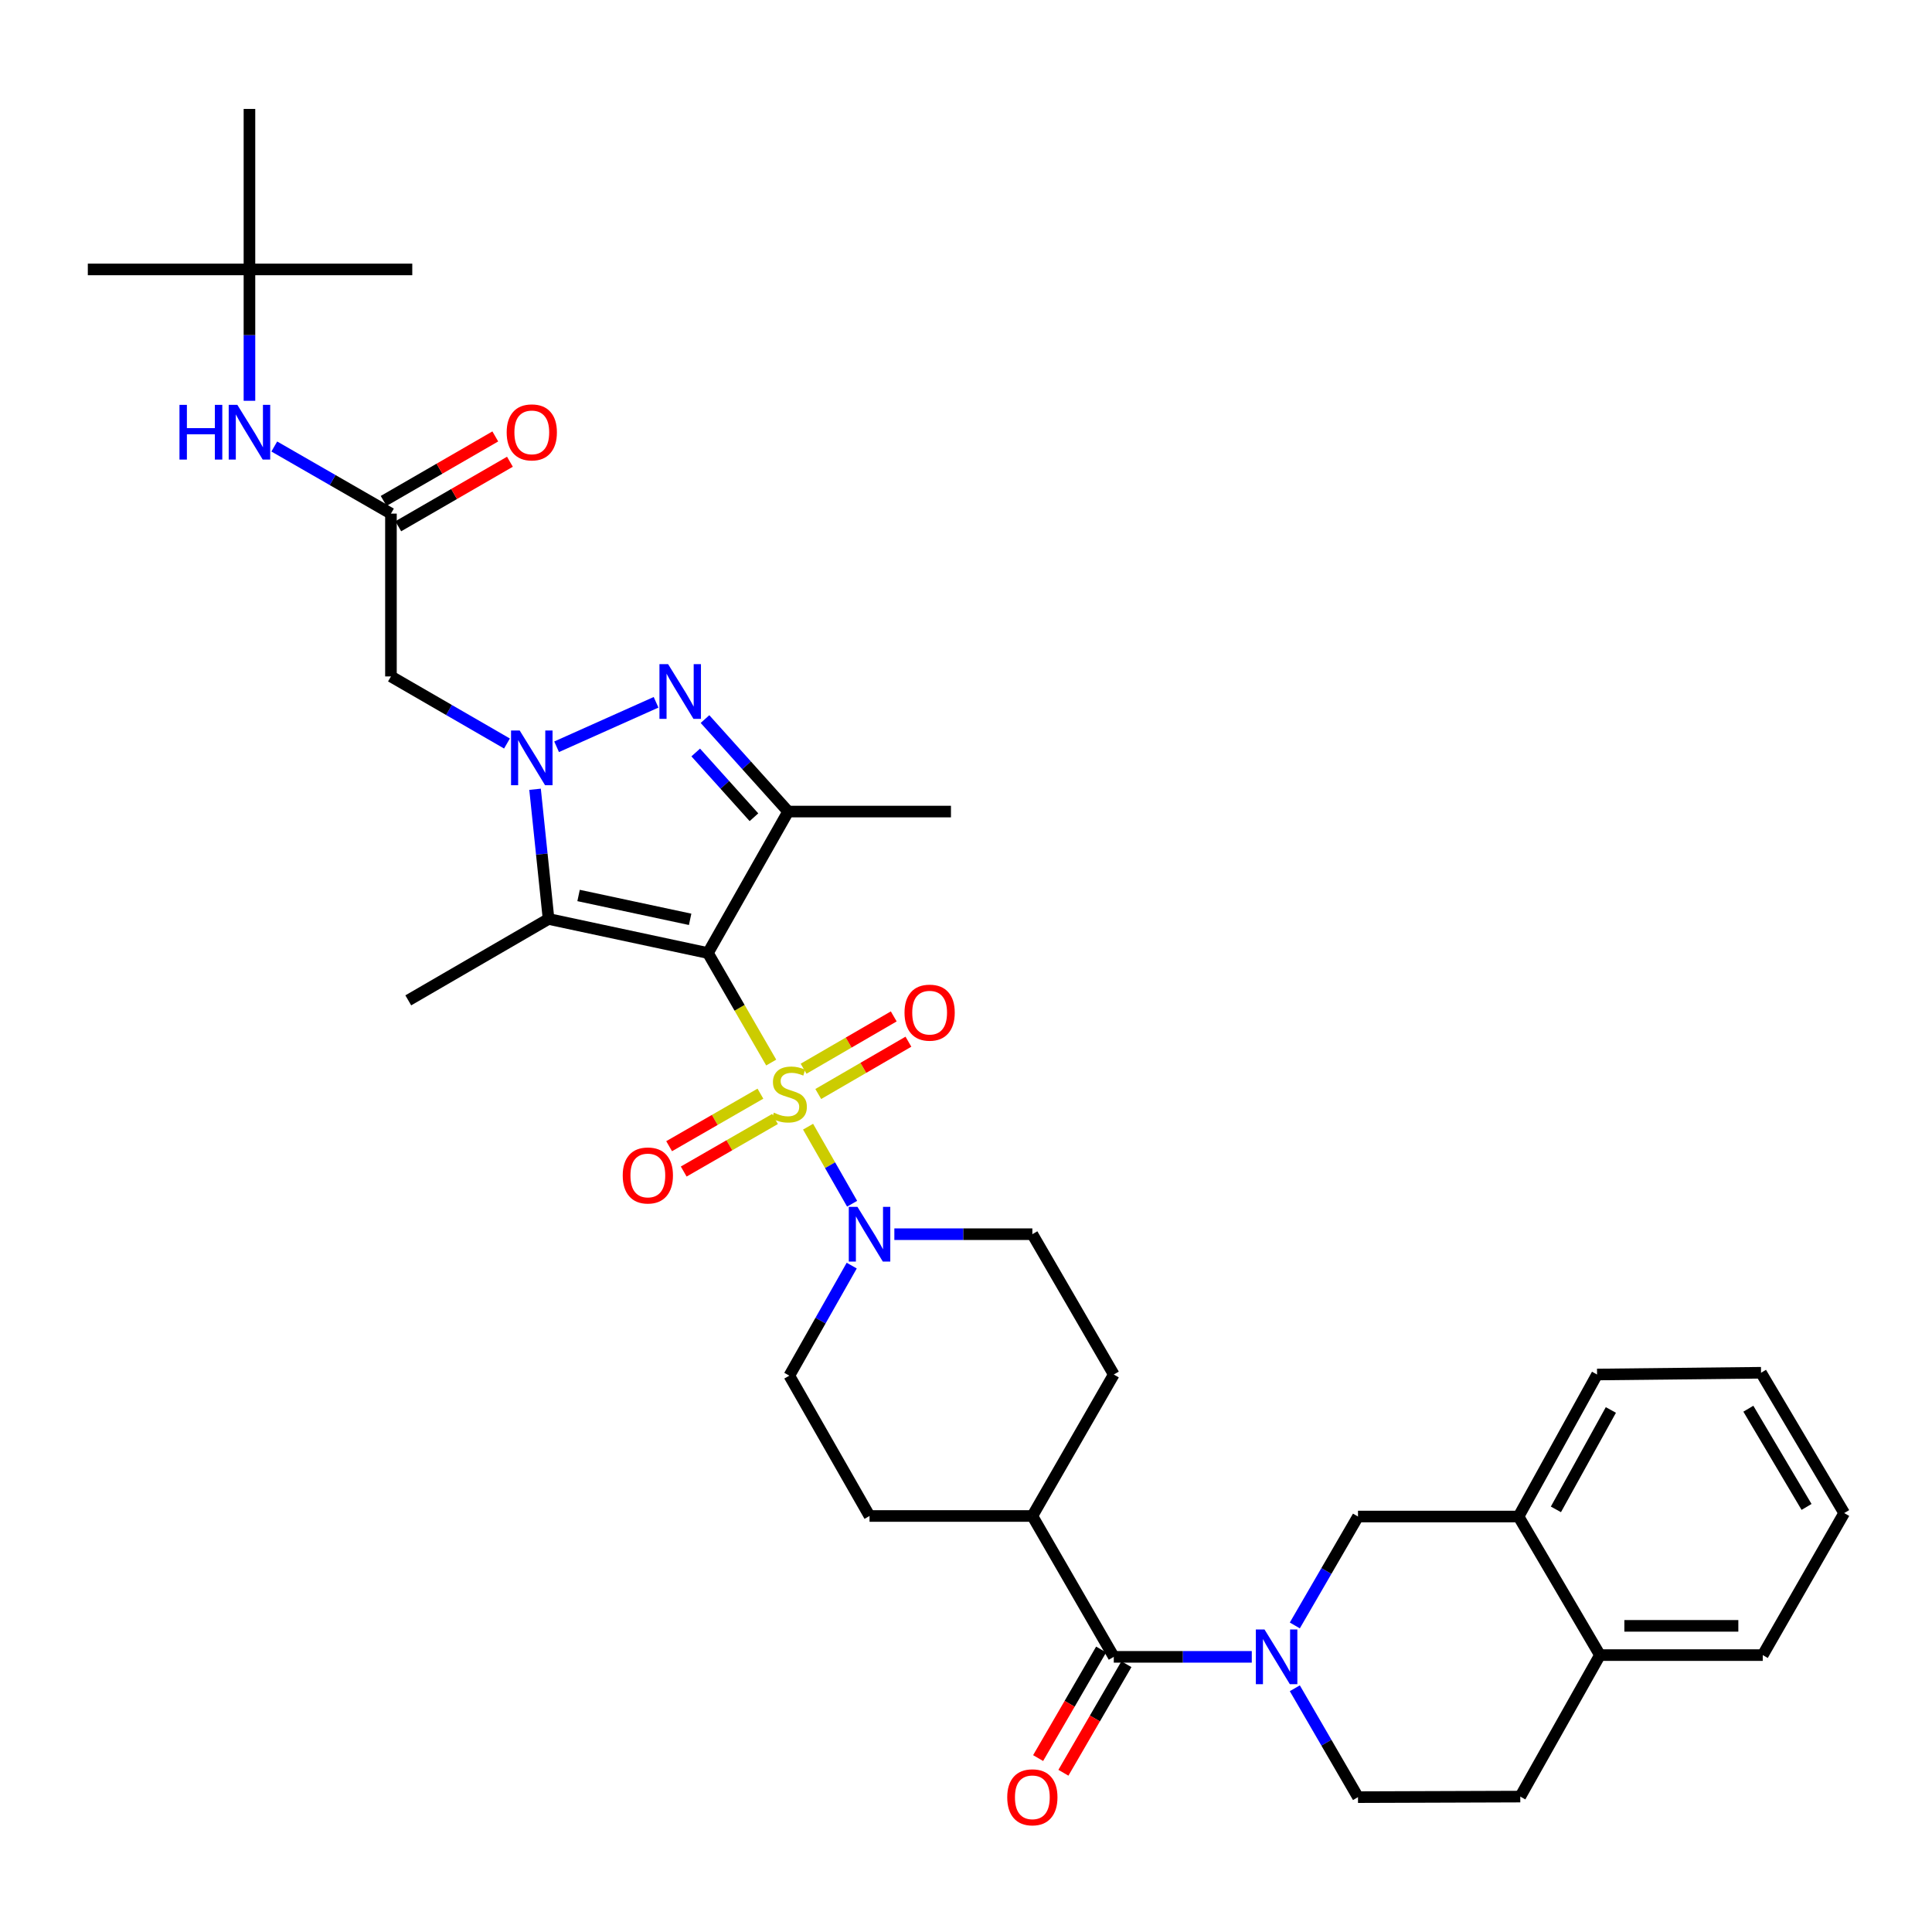 <?xml version='1.0' encoding='iso-8859-1'?>
<svg version='1.1' baseProfile='full'
              xmlns='http://www.w3.org/2000/svg'
                      xmlns:rdkit='http://www.rdkit.org/xml'
                      xmlns:xlink='http://www.w3.org/1999/xlink'
                  xml:space='preserve'
width='1000px' height='1000px' viewBox='0 0 1000 1000'>
<!-- END OF HEADER -->
<rect style='opacity:1.0;fill:#FFFFFF;stroke:none' width='1000' height='1000' x='0' y='0'> </rect>
<path class='bond-0' d='M 399.177,549.975 L 382.8,521.633' style='fill:none;fill-rule:evenodd;stroke:#CCCC00;stroke-width:6px;stroke-linecap:butt;stroke-linejoin:miter;stroke-opacity:1' />
<path class='bond-0' d='M 382.8,521.633 L 366.423,493.291' style='fill:none;fill-rule:evenodd;stroke:#000000;stroke-width:6px;stroke-linecap:butt;stroke-linejoin:miter;stroke-opacity:1' />
<path class='bond-6' d='M 418.256,583.171 L 429.656,603.111' style='fill:none;fill-rule:evenodd;stroke:#CCCC00;stroke-width:6px;stroke-linecap:butt;stroke-linejoin:miter;stroke-opacity:1' />
<path class='bond-6' d='M 429.656,603.111 L 441.057,623.052' style='fill:none;fill-rule:evenodd;stroke:#0000FF;stroke-width:6px;stroke-linecap:butt;stroke-linejoin:miter;stroke-opacity:1' />
<path class='bond-11' d='M 393.587,566.082 L 369.963,579.675' style='fill:none;fill-rule:evenodd;stroke:#CCCC00;stroke-width:6px;stroke-linecap:butt;stroke-linejoin:miter;stroke-opacity:1' />
<path class='bond-11' d='M 369.963,579.675 L 346.34,593.269' style='fill:none;fill-rule:evenodd;stroke:#FF0000;stroke-width:6px;stroke-linecap:butt;stroke-linejoin:miter;stroke-opacity:1' />
<path class='bond-11' d='M 401.135,579.198 L 377.511,592.792' style='fill:none;fill-rule:evenodd;stroke:#CCCC00;stroke-width:6px;stroke-linecap:butt;stroke-linejoin:miter;stroke-opacity:1' />
<path class='bond-11' d='M 377.511,592.792 L 353.888,606.386' style='fill:none;fill-rule:evenodd;stroke:#FF0000;stroke-width:6px;stroke-linecap:butt;stroke-linejoin:miter;stroke-opacity:1' />
<path class='bond-12' d='M 423.529,566.258 L 446.863,552.719' style='fill:none;fill-rule:evenodd;stroke:#CCCC00;stroke-width:6px;stroke-linecap:butt;stroke-linejoin:miter;stroke-opacity:1' />
<path class='bond-12' d='M 446.863,552.719 L 470.197,539.18' style='fill:none;fill-rule:evenodd;stroke:#FF0000;stroke-width:6px;stroke-linecap:butt;stroke-linejoin:miter;stroke-opacity:1' />
<path class='bond-12' d='M 415.934,553.169 L 439.268,539.63' style='fill:none;fill-rule:evenodd;stroke:#CCCC00;stroke-width:6px;stroke-linecap:butt;stroke-linejoin:miter;stroke-opacity:1' />
<path class='bond-12' d='M 439.268,539.63 L 462.602,526.091' style='fill:none;fill-rule:evenodd;stroke:#FF0000;stroke-width:6px;stroke-linecap:butt;stroke-linejoin:miter;stroke-opacity:1' />
<path class='bond-2' d='M 366.423,493.291 L 283.93,475.652' style='fill:none;fill-rule:evenodd;stroke:#000000;stroke-width:6px;stroke-linecap:butt;stroke-linejoin:miter;stroke-opacity:1' />
<path class='bond-2' d='M 357.214,475.846 L 299.468,463.499' style='fill:none;fill-rule:evenodd;stroke:#000000;stroke-width:6px;stroke-linecap:butt;stroke-linejoin:miter;stroke-opacity:1' />
<path class='bond-4' d='M 366.423,493.291 L 407.956,420.063' style='fill:none;fill-rule:evenodd;stroke:#000000;stroke-width:6px;stroke-linecap:butt;stroke-linejoin:miter;stroke-opacity:1' />
<path class='bond-1' d='M 276.945,408.524 L 280.438,442.088' style='fill:none;fill-rule:evenodd;stroke:#0000FF;stroke-width:6px;stroke-linecap:butt;stroke-linejoin:miter;stroke-opacity:1' />
<path class='bond-1' d='M 280.438,442.088 L 283.93,475.652' style='fill:none;fill-rule:evenodd;stroke:#000000;stroke-width:6px;stroke-linecap:butt;stroke-linejoin:miter;stroke-opacity:1' />
<path class='bond-8' d='M 262.409,384.842 L 232.381,367.481' style='fill:none;fill-rule:evenodd;stroke:#0000FF;stroke-width:6px;stroke-linecap:butt;stroke-linejoin:miter;stroke-opacity:1' />
<path class='bond-8' d='M 232.381,367.481 L 202.353,350.121' style='fill:none;fill-rule:evenodd;stroke:#000000;stroke-width:6px;stroke-linecap:butt;stroke-linejoin:miter;stroke-opacity:1' />
<path class='bond-36' d='M 288.097,386.526 L 339.58,363.508' style='fill:none;fill-rule:evenodd;stroke:#0000FF;stroke-width:6px;stroke-linecap:butt;stroke-linejoin:miter;stroke-opacity:1' />
<path class='bond-26' d='M 283.93,475.652 L 211.324,517.782' style='fill:none;fill-rule:evenodd;stroke:#000000;stroke-width:6px;stroke-linecap:butt;stroke-linejoin:miter;stroke-opacity:1' />
<path class='bond-3' d='M 364.901,372.189 L 386.429,396.126' style='fill:none;fill-rule:evenodd;stroke:#0000FF;stroke-width:6px;stroke-linecap:butt;stroke-linejoin:miter;stroke-opacity:1' />
<path class='bond-3' d='M 386.429,396.126 L 407.956,420.063' style='fill:none;fill-rule:evenodd;stroke:#000000;stroke-width:6px;stroke-linecap:butt;stroke-linejoin:miter;stroke-opacity:1' />
<path class='bond-3' d='M 360.107,389.489 L 375.176,406.245' style='fill:none;fill-rule:evenodd;stroke:#0000FF;stroke-width:6px;stroke-linecap:butt;stroke-linejoin:miter;stroke-opacity:1' />
<path class='bond-3' d='M 375.176,406.245 L 390.246,423.001' style='fill:none;fill-rule:evenodd;stroke:#000000;stroke-width:6px;stroke-linecap:butt;stroke-linejoin:miter;stroke-opacity:1' />
<path class='bond-27' d='M 407.956,420.063 L 492.215,420.063' style='fill:none;fill-rule:evenodd;stroke:#000000;stroke-width:6px;stroke-linecap:butt;stroke-linejoin:miter;stroke-opacity:1' />
<path class='bond-5' d='M 647.919,857.583 L 612.205,857.583' style='fill:none;fill-rule:evenodd;stroke:#0000FF;stroke-width:6px;stroke-linecap:butt;stroke-linejoin:miter;stroke-opacity:1' />
<path class='bond-5' d='M 612.205,857.583 L 576.49,857.583' style='fill:none;fill-rule:evenodd;stroke:#000000;stroke-width:6px;stroke-linecap:butt;stroke-linejoin:miter;stroke-opacity:1' />
<path class='bond-10' d='M 670.197,841.324 L 686.546,813.138' style='fill:none;fill-rule:evenodd;stroke:#0000FF;stroke-width:6px;stroke-linecap:butt;stroke-linejoin:miter;stroke-opacity:1' />
<path class='bond-10' d='M 686.546,813.138 L 702.896,784.952' style='fill:none;fill-rule:evenodd;stroke:#000000;stroke-width:6px;stroke-linecap:butt;stroke-linejoin:miter;stroke-opacity:1' />
<path class='bond-15' d='M 670.199,873.842 L 686.547,902.02' style='fill:none;fill-rule:evenodd;stroke:#0000FF;stroke-width:6px;stroke-linecap:butt;stroke-linejoin:miter;stroke-opacity:1' />
<path class='bond-15' d='M 686.547,902.02 L 702.896,930.198' style='fill:none;fill-rule:evenodd;stroke:#000000;stroke-width:6px;stroke-linecap:butt;stroke-linejoin:miter;stroke-opacity:1' />
<path class='bond-17' d='M 462.915,638.814 L 498.63,638.814' style='fill:none;fill-rule:evenodd;stroke:#0000FF;stroke-width:6px;stroke-linecap:butt;stroke-linejoin:miter;stroke-opacity:1' />
<path class='bond-17' d='M 498.63,638.814 L 534.344,638.814' style='fill:none;fill-rule:evenodd;stroke:#000000;stroke-width:6px;stroke-linecap:butt;stroke-linejoin:miter;stroke-opacity:1' />
<path class='bond-18' d='M 440.848,655.079 L 424.7,683.561' style='fill:none;fill-rule:evenodd;stroke:#0000FF;stroke-width:6px;stroke-linecap:butt;stroke-linejoin:miter;stroke-opacity:1' />
<path class='bond-18' d='M 424.7,683.561 L 408.553,712.043' style='fill:none;fill-rule:evenodd;stroke:#000000;stroke-width:6px;stroke-linecap:butt;stroke-linejoin:miter;stroke-opacity:1' />
<path class='bond-7' d='M 576.49,857.583 L 534.344,784.674' style='fill:none;fill-rule:evenodd;stroke:#000000;stroke-width:6px;stroke-linecap:butt;stroke-linejoin:miter;stroke-opacity:1' />
<path class='bond-19' d='M 569.946,853.785 L 553.638,881.883' style='fill:none;fill-rule:evenodd;stroke:#000000;stroke-width:6px;stroke-linecap:butt;stroke-linejoin:miter;stroke-opacity:1' />
<path class='bond-19' d='M 553.638,881.883 L 537.33,909.98' style='fill:none;fill-rule:evenodd;stroke:#FF0000;stroke-width:6px;stroke-linecap:butt;stroke-linejoin:miter;stroke-opacity:1' />
<path class='bond-19' d='M 583.035,861.381 L 566.726,889.479' style='fill:none;fill-rule:evenodd;stroke:#000000;stroke-width:6px;stroke-linecap:butt;stroke-linejoin:miter;stroke-opacity:1' />
<path class='bond-19' d='M 566.726,889.479 L 550.418,917.577' style='fill:none;fill-rule:evenodd;stroke:#FF0000;stroke-width:6px;stroke-linecap:butt;stroke-linejoin:miter;stroke-opacity:1' />
<path class='bond-9' d='M 202.353,350.121 L 202.353,265.846' style='fill:none;fill-rule:evenodd;stroke:#000000;stroke-width:6px;stroke-linecap:butt;stroke-linejoin:miter;stroke-opacity:1' />
<path class='bond-14' d='M 202.353,265.846 L 172.161,248.478' style='fill:none;fill-rule:evenodd;stroke:#000000;stroke-width:6px;stroke-linecap:butt;stroke-linejoin:miter;stroke-opacity:1' />
<path class='bond-14' d='M 172.161,248.478 L 141.969,231.11' style='fill:none;fill-rule:evenodd;stroke:#0000FF;stroke-width:6px;stroke-linecap:butt;stroke-linejoin:miter;stroke-opacity:1' />
<path class='bond-21' d='M 206.139,272.397 L 235.037,255.697' style='fill:none;fill-rule:evenodd;stroke:#000000;stroke-width:6px;stroke-linecap:butt;stroke-linejoin:miter;stroke-opacity:1' />
<path class='bond-21' d='M 235.037,255.697 L 263.935,238.997' style='fill:none;fill-rule:evenodd;stroke:#FF0000;stroke-width:6px;stroke-linecap:butt;stroke-linejoin:miter;stroke-opacity:1' />
<path class='bond-21' d='M 198.567,259.294 L 227.465,242.594' style='fill:none;fill-rule:evenodd;stroke:#000000;stroke-width:6px;stroke-linecap:butt;stroke-linejoin:miter;stroke-opacity:1' />
<path class='bond-21' d='M 227.465,242.594 L 256.363,225.894' style='fill:none;fill-rule:evenodd;stroke:#FF0000;stroke-width:6px;stroke-linecap:butt;stroke-linejoin:miter;stroke-opacity:1' />
<path class='bond-13' d='M 702.896,784.952 L 785.994,784.952' style='fill:none;fill-rule:evenodd;stroke:#000000;stroke-width:6px;stroke-linecap:butt;stroke-linejoin:miter;stroke-opacity:1' />
<path class='bond-28' d='M 785.994,784.952 L 826.635,711.446' style='fill:none;fill-rule:evenodd;stroke:#000000;stroke-width:6px;stroke-linecap:butt;stroke-linejoin:miter;stroke-opacity:1' />
<path class='bond-28' d='M 805.334,781.248 L 833.783,729.794' style='fill:none;fill-rule:evenodd;stroke:#000000;stroke-width:6px;stroke-linecap:butt;stroke-linejoin:miter;stroke-opacity:1' />
<path class='bond-37' d='M 785.994,784.952 L 828.124,856.675' style='fill:none;fill-rule:evenodd;stroke:#000000;stroke-width:6px;stroke-linecap:butt;stroke-linejoin:miter;stroke-opacity:1' />
<path class='bond-22' d='M 129.116,207.45 L 129.116,173.454' style='fill:none;fill-rule:evenodd;stroke:#0000FF;stroke-width:6px;stroke-linecap:butt;stroke-linejoin:miter;stroke-opacity:1' />
<path class='bond-22' d='M 129.116,173.454 L 129.116,139.458' style='fill:none;fill-rule:evenodd;stroke:#000000;stroke-width:6px;stroke-linecap:butt;stroke-linejoin:miter;stroke-opacity:1' />
<path class='bond-23' d='M 702.896,930.198 L 786.894,929.912' style='fill:none;fill-rule:evenodd;stroke:#000000;stroke-width:6px;stroke-linecap:butt;stroke-linejoin:miter;stroke-opacity:1' />
<path class='bond-16' d='M 534.344,784.674 L 450.069,784.674' style='fill:none;fill-rule:evenodd;stroke:#000000;stroke-width:6px;stroke-linecap:butt;stroke-linejoin:miter;stroke-opacity:1' />
<path class='bond-35' d='M 534.344,784.674 L 576.49,711.446' style='fill:none;fill-rule:evenodd;stroke:#000000;stroke-width:6px;stroke-linecap:butt;stroke-linejoin:miter;stroke-opacity:1' />
<path class='bond-25' d='M 534.344,638.814 L 576.49,711.446' style='fill:none;fill-rule:evenodd;stroke:#000000;stroke-width:6px;stroke-linecap:butt;stroke-linejoin:miter;stroke-opacity:1' />
<path class='bond-24' d='M 408.553,712.043 L 450.069,784.674' style='fill:none;fill-rule:evenodd;stroke:#000000;stroke-width:6px;stroke-linecap:butt;stroke-linejoin:miter;stroke-opacity:1' />
<path class='bond-20' d='M 828.124,856.675 L 786.894,929.912' style='fill:none;fill-rule:evenodd;stroke:#000000;stroke-width:6px;stroke-linecap:butt;stroke-linejoin:miter;stroke-opacity:1' />
<path class='bond-29' d='M 828.124,856.675 L 912.399,856.675' style='fill:none;fill-rule:evenodd;stroke:#000000;stroke-width:6px;stroke-linecap:butt;stroke-linejoin:miter;stroke-opacity:1' />
<path class='bond-29' d='M 840.765,841.542 L 899.758,841.542' style='fill:none;fill-rule:evenodd;stroke:#000000;stroke-width:6px;stroke-linecap:butt;stroke-linejoin:miter;stroke-opacity:1' />
<path class='bond-30' d='M 129.116,139.458 L 129.116,56.384' style='fill:none;fill-rule:evenodd;stroke:#000000;stroke-width:6px;stroke-linecap:butt;stroke-linejoin:miter;stroke-opacity:1' />
<path class='bond-31' d='M 129.116,139.458 L 213.392,139.458' style='fill:none;fill-rule:evenodd;stroke:#000000;stroke-width:6px;stroke-linecap:butt;stroke-linejoin:miter;stroke-opacity:1' />
<path class='bond-32' d='M 129.116,139.458 L 45.455,139.458' style='fill:none;fill-rule:evenodd;stroke:#000000;stroke-width:6px;stroke-linecap:butt;stroke-linejoin:miter;stroke-opacity:1' />
<path class='bond-33' d='M 826.635,711.446 L 911.508,710.538' style='fill:none;fill-rule:evenodd;stroke:#000000;stroke-width:6px;stroke-linecap:butt;stroke-linejoin:miter;stroke-opacity:1' />
<path class='bond-34' d='M 912.399,856.675 L 954.545,783.161' style='fill:none;fill-rule:evenodd;stroke:#000000;stroke-width:6px;stroke-linecap:butt;stroke-linejoin:miter;stroke-opacity:1' />
<path class='bond-38' d='M 911.508,710.538 L 954.545,783.161' style='fill:none;fill-rule:evenodd;stroke:#000000;stroke-width:6px;stroke-linecap:butt;stroke-linejoin:miter;stroke-opacity:1' />
<path class='bond-38' d='M 904.945,729.146 L 935.071,779.983' style='fill:none;fill-rule:evenodd;stroke:#000000;stroke-width:6px;stroke-linecap:butt;stroke-linejoin:miter;stroke-opacity:1' />
<path  class='atom-0' d='M 400.553 575.92
Q 400.873 576.04, 402.193 576.6
Q 403.513 577.16, 404.953 577.52
Q 406.433 577.84, 407.873 577.84
Q 410.553 577.84, 412.113 576.56
Q 413.673 575.24, 413.673 572.96
Q 413.673 571.4, 412.873 570.44
Q 412.113 569.48, 410.913 568.96
Q 409.713 568.44, 407.713 567.84
Q 405.193 567.08, 403.673 566.36
Q 402.193 565.64, 401.113 564.12
Q 400.073 562.6, 400.073 560.04
Q 400.073 556.48, 402.473 554.28
Q 404.913 552.08, 409.713 552.08
Q 412.993 552.08, 416.713 553.64
L 415.793 556.72
Q 412.393 555.32, 409.833 555.32
Q 407.073 555.32, 405.553 556.48
Q 404.033 557.6, 404.073 559.56
Q 404.073 561.08, 404.833 562
Q 405.633 562.92, 406.753 563.44
Q 407.913 563.96, 409.833 564.56
Q 412.393 565.36, 413.913 566.16
Q 415.433 566.96, 416.513 568.6
Q 417.633 570.2, 417.633 572.96
Q 417.633 576.88, 414.993 579
Q 412.393 581.08, 408.033 581.08
Q 405.513 581.08, 403.593 580.52
Q 401.713 580, 399.473 579.08
L 400.553 575.92
' fill='#CCCC00'/>
<path  class='atom-2' d='M 268.994 378.108
L 278.274 393.108
Q 279.194 394.588, 280.674 397.268
Q 282.154 399.948, 282.234 400.108
L 282.234 378.108
L 285.994 378.108
L 285.994 406.428
L 282.114 406.428
L 272.154 390.028
Q 270.994 388.108, 269.754 385.908
Q 268.554 383.708, 268.194 383.028
L 268.194 406.428
L 264.514 406.428
L 264.514 378.108
L 268.994 378.108
' fill='#0000FF'/>
<path  class='atom-4' d='M 345.812 343.764
L 355.092 358.764
Q 356.012 360.244, 357.492 362.924
Q 358.972 365.604, 359.052 365.764
L 359.052 343.764
L 362.812 343.764
L 362.812 372.084
L 358.932 372.084
L 348.972 355.684
Q 347.812 353.764, 346.572 351.564
Q 345.372 349.364, 345.012 348.684
L 345.012 372.084
L 341.332 372.084
L 341.332 343.764
L 345.812 343.764
' fill='#0000FF'/>
<path  class='atom-6' d='M 654.506 843.423
L 663.786 858.423
Q 664.706 859.903, 666.186 862.583
Q 667.666 865.263, 667.746 865.423
L 667.746 843.423
L 671.506 843.423
L 671.506 871.743
L 667.626 871.743
L 657.666 855.343
Q 656.506 853.423, 655.266 851.223
Q 654.066 849.023, 653.706 848.343
L 653.706 871.743
L 650.026 871.743
L 650.026 843.423
L 654.506 843.423
' fill='#0000FF'/>
<path  class='atom-7' d='M 443.809 624.654
L 453.089 639.654
Q 454.009 641.134, 455.489 643.814
Q 456.969 646.494, 457.049 646.654
L 457.049 624.654
L 460.809 624.654
L 460.809 652.974
L 456.929 652.974
L 446.969 636.574
Q 445.809 634.654, 444.569 632.454
Q 443.369 630.254, 443.009 629.574
L 443.009 652.974
L 439.329 652.974
L 439.329 624.654
L 443.809 624.654
' fill='#0000FF'/>
<path  class='atom-12' d='M 322.324 608.418
Q 322.324 601.618, 325.684 597.818
Q 329.044 594.018, 335.324 594.018
Q 341.604 594.018, 344.964 597.818
Q 348.324 601.618, 348.324 608.418
Q 348.324 615.298, 344.924 619.218
Q 341.524 623.098, 335.324 623.098
Q 329.084 623.098, 325.684 619.218
Q 322.324 615.338, 322.324 608.418
M 335.324 619.898
Q 339.644 619.898, 341.964 617.018
Q 344.324 614.098, 344.324 608.418
Q 344.324 602.858, 341.964 600.058
Q 339.644 597.218, 335.324 597.218
Q 331.004 597.218, 328.644 600.018
Q 326.324 602.818, 326.324 608.418
Q 326.324 614.138, 328.644 617.018
Q 331.004 619.898, 335.324 619.898
' fill='#FF0000'/>
<path  class='atom-13' d='M 468.176 524.142
Q 468.176 517.342, 471.536 513.542
Q 474.896 509.742, 481.176 509.742
Q 487.456 509.742, 490.816 513.542
Q 494.176 517.342, 494.176 524.142
Q 494.176 531.022, 490.776 534.942
Q 487.376 538.822, 481.176 538.822
Q 474.936 538.822, 471.536 534.942
Q 468.176 531.062, 468.176 524.142
M 481.176 535.622
Q 485.496 535.622, 487.816 532.742
Q 490.176 529.822, 490.176 524.142
Q 490.176 518.582, 487.816 515.782
Q 485.496 512.942, 481.176 512.942
Q 476.856 512.942, 474.496 515.742
Q 472.176 518.542, 472.176 524.142
Q 472.176 529.862, 474.496 532.742
Q 476.856 535.622, 481.176 535.622
' fill='#FF0000'/>
<path  class='atom-15' d='M 92.897 209.556
L 96.737 209.556
L 96.737 221.596
L 111.216 221.596
L 111.216 209.556
L 115.056 209.556
L 115.056 237.876
L 111.216 237.876
L 111.216 224.796
L 96.737 224.796
L 96.737 237.876
L 92.897 237.876
L 92.897 209.556
' fill='#0000FF'/>
<path  class='atom-15' d='M 122.856 209.556
L 132.136 224.556
Q 133.056 226.036, 134.536 228.716
Q 136.016 231.396, 136.096 231.556
L 136.096 209.556
L 139.856 209.556
L 139.856 237.876
L 135.976 237.876
L 126.016 221.476
Q 124.856 219.556, 123.616 217.356
Q 122.416 215.156, 122.056 214.476
L 122.056 237.876
L 118.376 237.876
L 118.376 209.556
L 122.856 209.556
' fill='#0000FF'/>
<path  class='atom-20' d='M 521.344 930.278
Q 521.344 923.478, 524.704 919.678
Q 528.064 915.878, 534.344 915.878
Q 540.624 915.878, 543.984 919.678
Q 547.344 923.478, 547.344 930.278
Q 547.344 937.158, 543.944 941.078
Q 540.544 944.958, 534.344 944.958
Q 528.104 944.958, 524.704 941.078
Q 521.344 937.198, 521.344 930.278
M 534.344 941.758
Q 538.664 941.758, 540.984 938.878
Q 543.344 935.958, 543.344 930.278
Q 543.344 924.718, 540.984 921.918
Q 538.664 919.078, 534.344 919.078
Q 530.024 919.078, 527.664 921.878
Q 525.344 924.678, 525.344 930.278
Q 525.344 935.998, 527.664 938.878
Q 530.024 941.758, 534.344 941.758
' fill='#FF0000'/>
<path  class='atom-22' d='M 262.254 223.796
Q 262.254 216.996, 265.614 213.196
Q 268.974 209.396, 275.254 209.396
Q 281.534 209.396, 284.894 213.196
Q 288.254 216.996, 288.254 223.796
Q 288.254 230.676, 284.854 234.596
Q 281.454 238.476, 275.254 238.476
Q 269.014 238.476, 265.614 234.596
Q 262.254 230.716, 262.254 223.796
M 275.254 235.276
Q 279.574 235.276, 281.894 232.396
Q 284.254 229.476, 284.254 223.796
Q 284.254 218.236, 281.894 215.436
Q 279.574 212.596, 275.254 212.596
Q 270.934 212.596, 268.574 215.396
Q 266.254 218.196, 266.254 223.796
Q 266.254 229.516, 268.574 232.396
Q 270.934 235.276, 275.254 235.276
' fill='#FF0000'/>
</svg>
